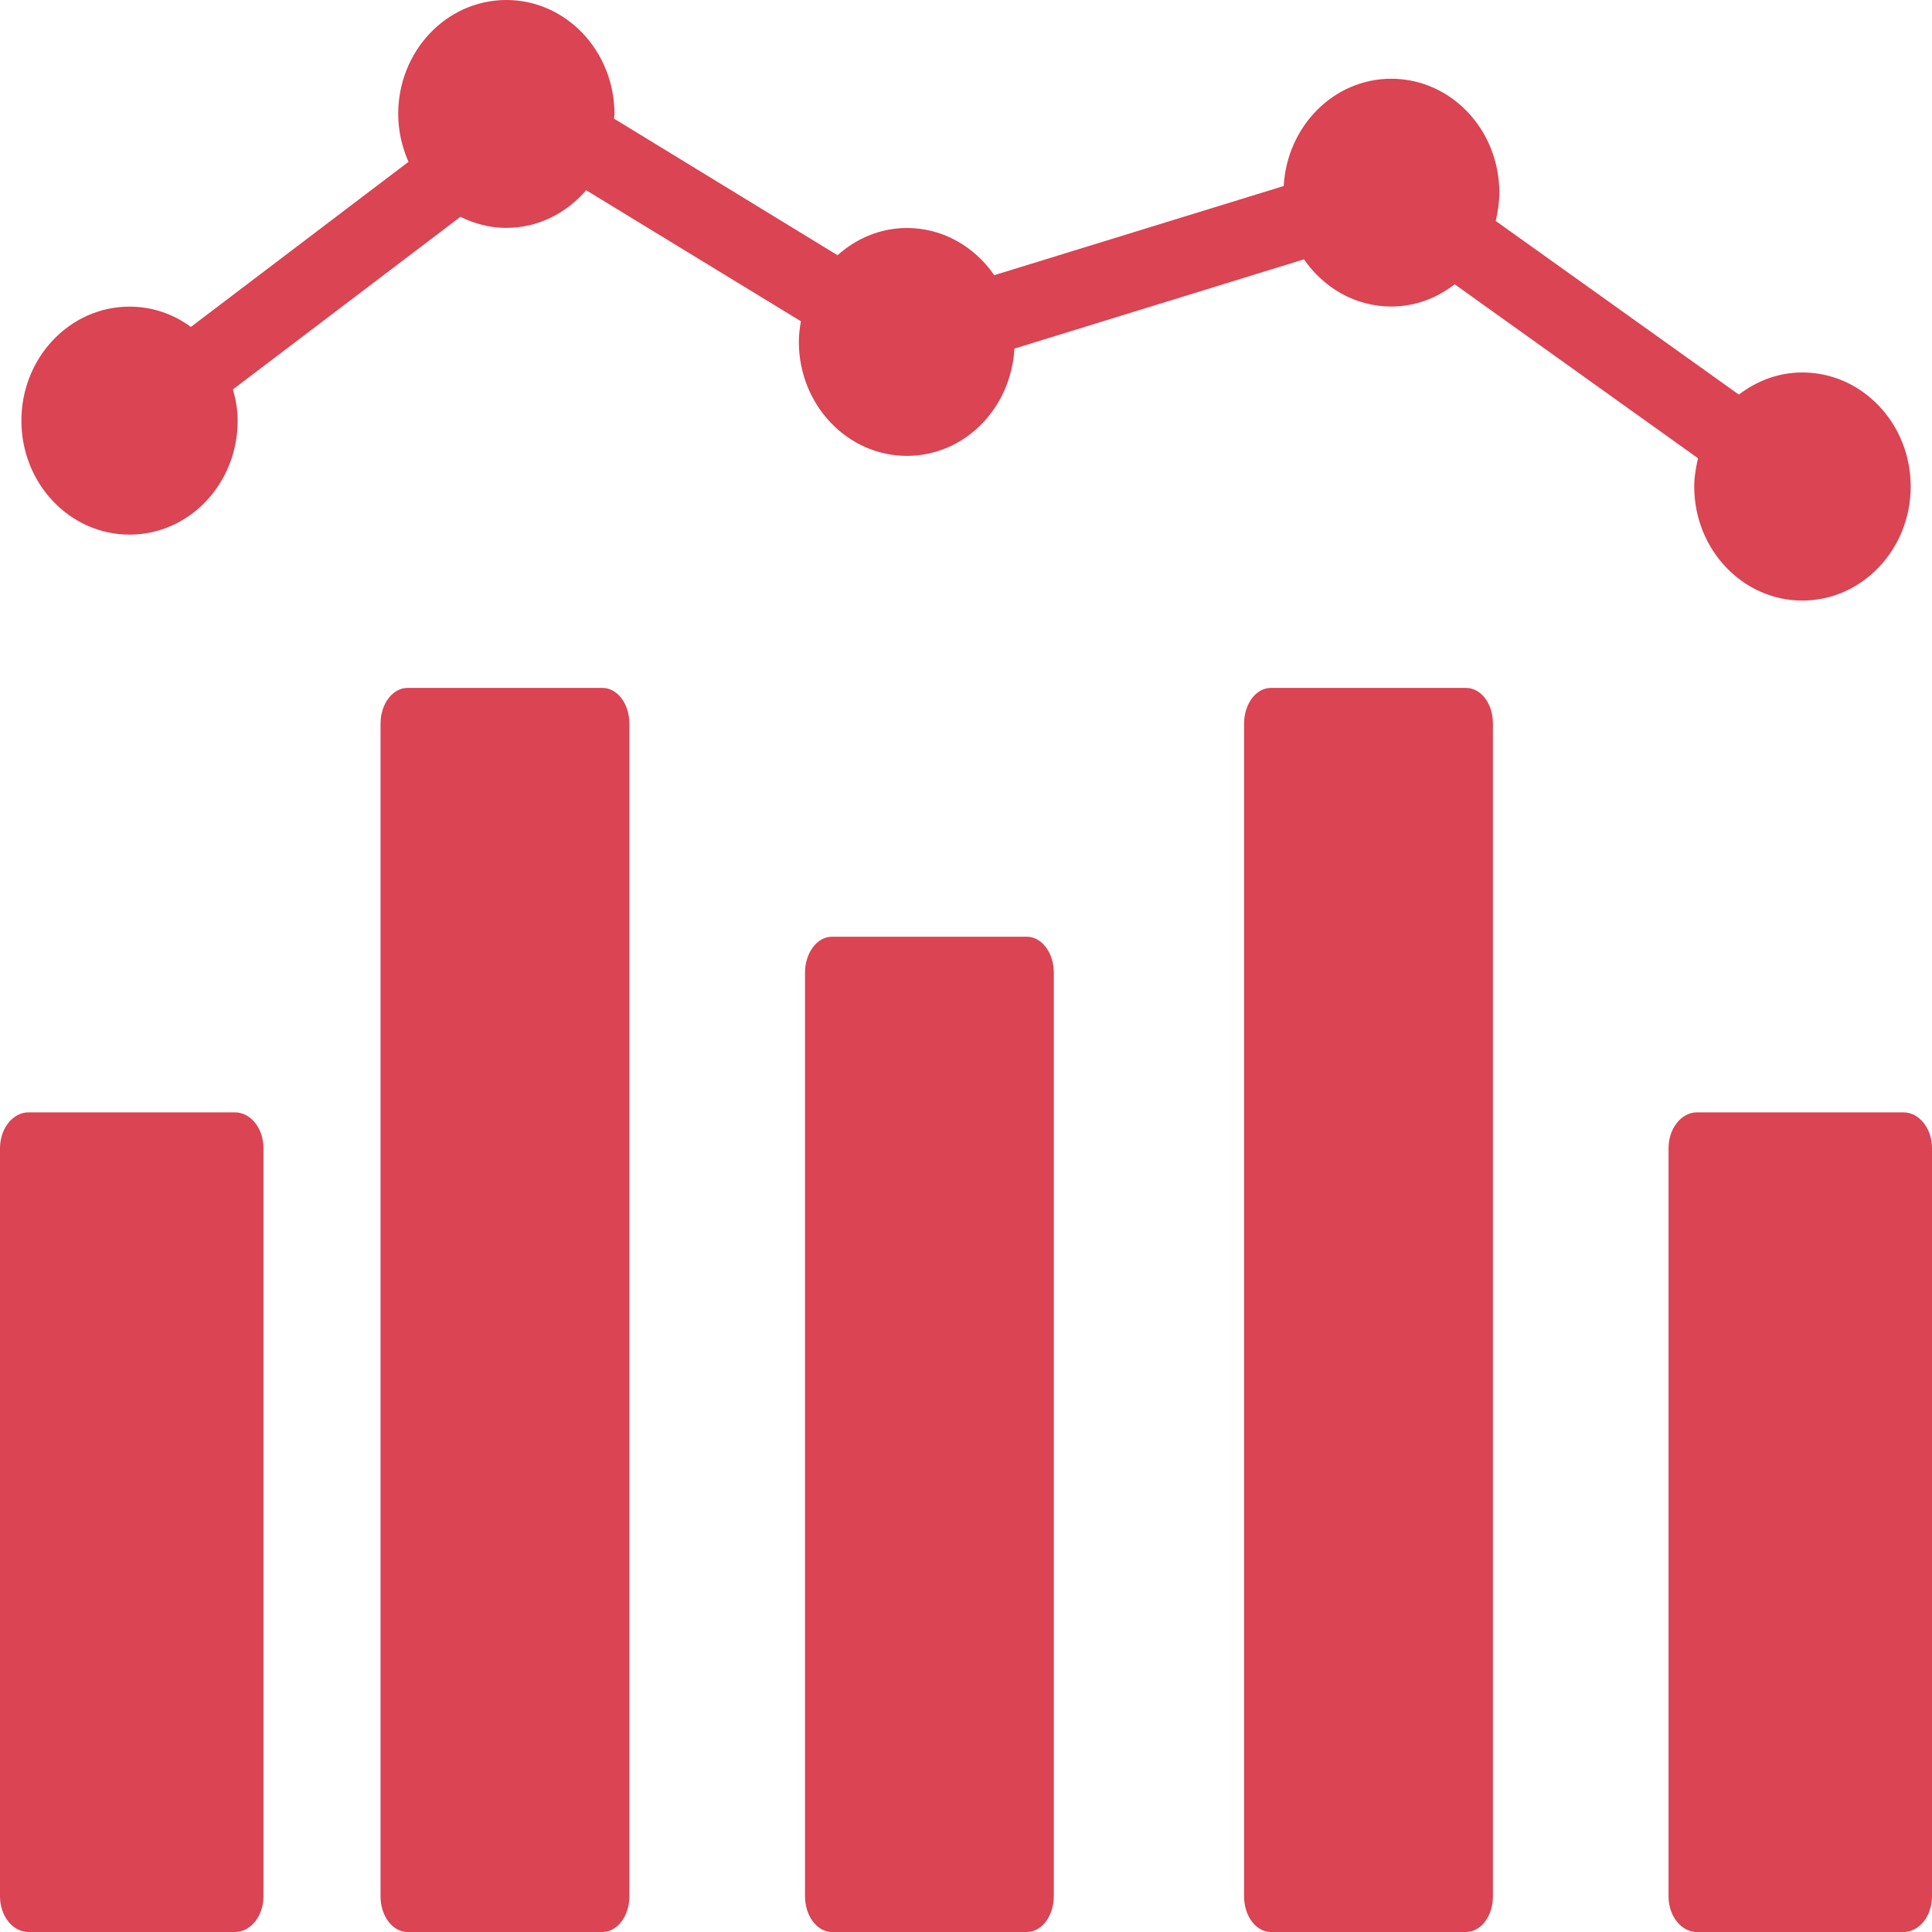 <svg width="132" height="132" viewBox="0 0 132 132" fill="none" xmlns="http://www.w3.org/2000/svg">
<path d="M16.055 76H1.945C0.872 76 0 77.109 0 78.45V129.568C0 130.909 0.872 132 1.945 132H16.055C17.128 132 18 130.909 18 129.568V78.45C18.007 77.109 17.135 76 16.055 76Z" fill="#DA4453"/>
<path d="M130.048 76H115.938C114.865 76 114 77.109 114 78.45V129.568C114 130.909 114.865 132 115.938 132H130.048C131.135 132 132 130.909 132 129.568V78.45C132 77.109 131.135 76 130.048 76Z" fill="#DA4453"/>
<path d="M41.158 47H27.842C26.83 47 26 48.088 26 49.435V129.574C26 130.912 26.83 132 27.842 132H41.158C42.177 132 43 130.912 43 129.574V49.435C43 48.079 42.177 47 41.158 47Z" fill="#DA4453"/>
<path d="M100.156 47H86.83C85.817 47 85 48.088 85 49.435V129.574C85 130.912 85.817 132 86.83 132H100.156C101.183 132 102 130.912 102 129.574V49.435C102.007 48.079 101.189 47 100.156 47Z" fill="#DA4453"/>
<path d="M70.158 64H56.836C55.823 64 55 65.11 55 66.454V129.546C55 130.899 55.823 132 56.836 132H70.158C71.183 132 72 130.899 72 129.546V66.454C72 65.11 71.183 64 70.158 64Z" fill="#DA4453"/>
<path d="M8.851 36.527C12.935 36.527 16.239 33.044 16.239 28.739C16.239 27.99 16.106 27.286 15.916 26.605L31.459 14.814C32.415 15.288 33.469 15.57 34.594 15.57C36.766 15.57 38.693 14.569 40.049 12.998L54.721 21.951C54.636 22.41 54.58 22.884 54.58 23.359C54.58 27.657 57.891 31.147 61.968 31.147C65.898 31.147 69.083 27.901 69.308 23.818L89.09 17.719C90.433 19.661 92.591 20.943 95.051 20.943C96.682 20.943 98.165 20.372 99.389 19.424L116.014 31.31C115.874 31.925 115.754 32.57 115.754 33.237C115.754 37.543 119.065 41.033 123.143 41.033C127.22 41.033 130.545 37.543 130.545 33.237C130.545 28.931 127.22 25.448 123.143 25.448C121.512 25.448 120.028 26.019 118.805 26.96L102.194 15.096C102.334 14.473 102.44 13.836 102.44 13.169C102.44 8.863 99.142 5.38 95.051 5.38C91.121 5.38 87.937 8.626 87.705 12.709L67.93 18.801C66.587 16.852 64.422 15.577 61.968 15.577C60.148 15.577 58.51 16.289 57.223 17.437L41.955 8.107C41.955 7.996 41.983 7.9 41.983 7.796C41.983 3.49 38.679 0 34.594 0C30.51 0 27.206 3.483 27.206 7.789C27.206 8.96 27.473 10.056 27.909 11.057L13.041 22.336C11.853 21.461 10.411 20.95 8.851 20.95C4.766 20.95 1.462 24.441 1.462 28.739C1.462 33.044 4.766 36.527 8.851 36.527Z" fill="#DA4453"/>
</svg>
